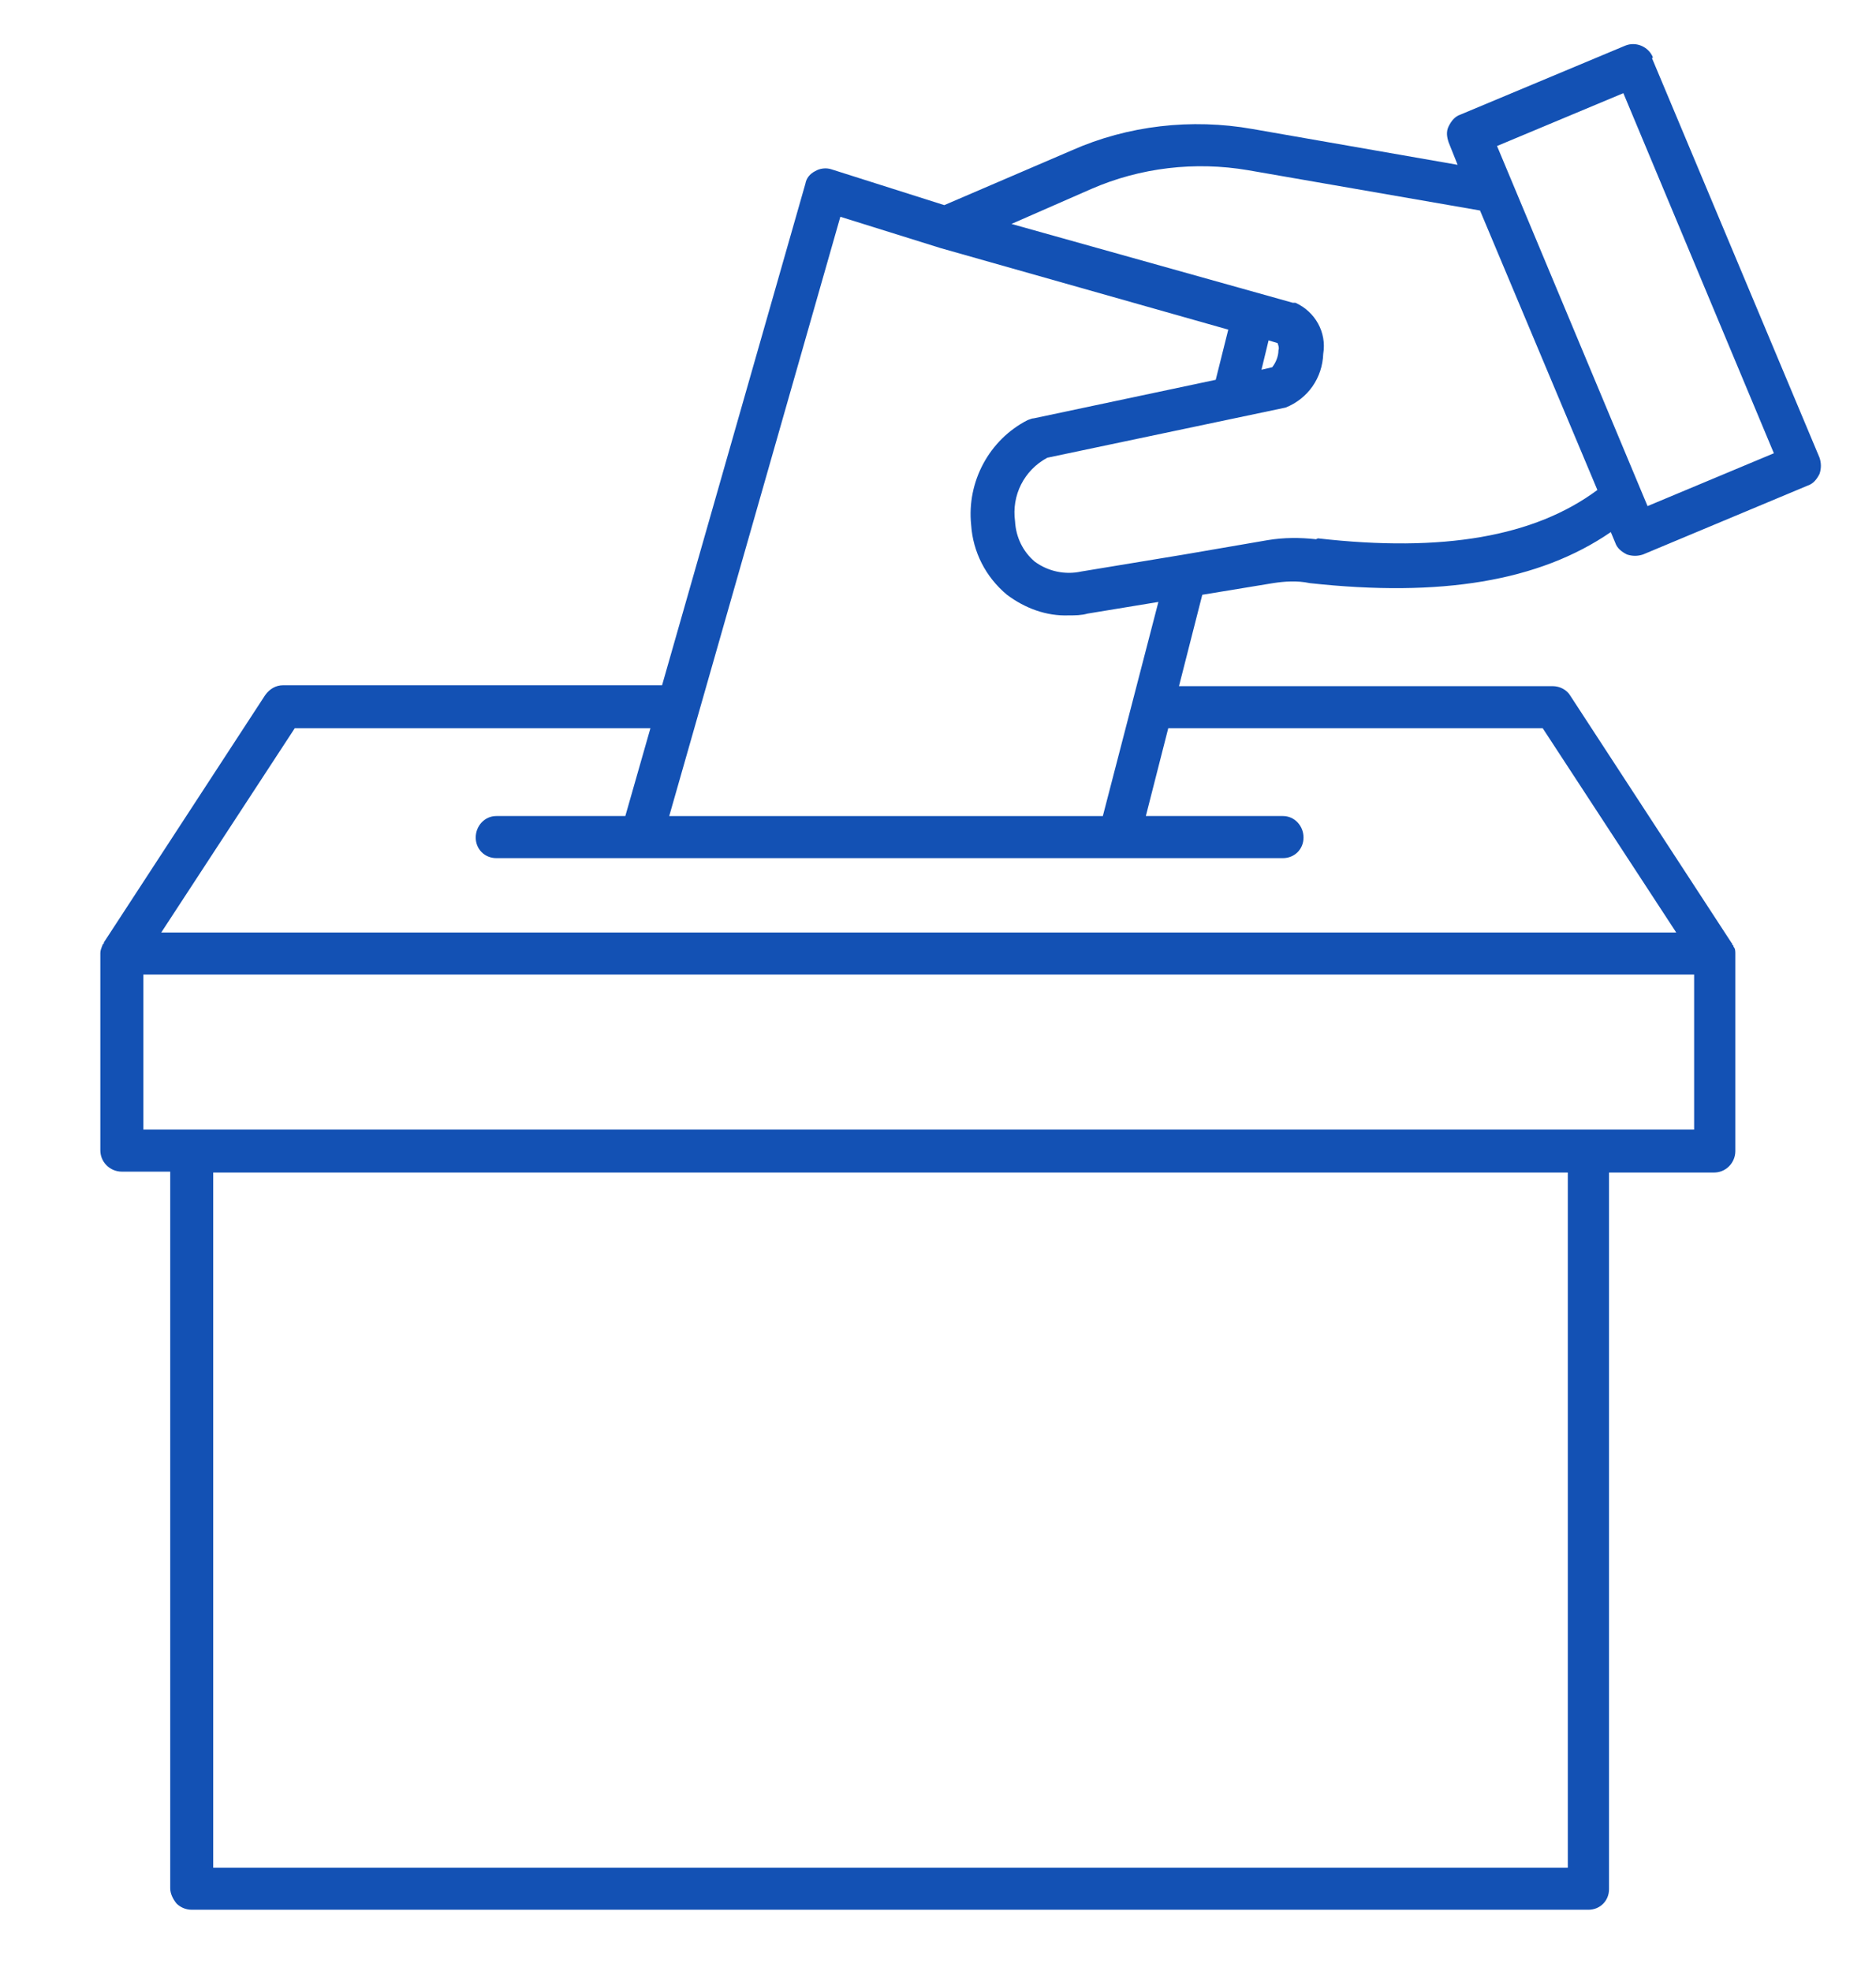 <?xml version="1.0" encoding="UTF-8"?>
<svg id="Camada_1" data-name="Camada 1" xmlns="http://www.w3.org/2000/svg" version="1.1" viewBox="0 0 209.4 220">
  <defs>
    <style>
      .cls-1 {
        fill: #1351b4;
        stroke-width: 0px;
      }
    </style>
  </defs>
  <path class="cls-1" d="M184.5,6.4c-.5-1.2-1.9-1.8-3.1-1.3l-18.4,7.7c-.6.2-1,.7-1.3,1.3s-.2,1.2,0,1.8l1,2.5-22.9-4h0c-6.8-1.2-13.9-.4-20.2,2.4l-14.2,6.1-12.6-4c-.6-.2-1.3-.1-1.8.2-.6.3-1,.8-1.1,1.4l-16,56H31.6c-.8,0-1.5.4-2,1.1l-18,27.6c0,0,0,.2-.1.2s0,.1-.1.2h0c-.1.3-.2.5-.2.8v22c0,.6.2,1.2.7,1.7.4.4,1,.7,1.7.7h5.4v80c0,.6.3,1.2.7,1.7.4.4,1,.7,1.7.7h155.9c1.3,0,2.3-1,2.3-2.3v-80h11.7c.6,0,1.2-.2,1.7-.7.4-.4.7-1,.7-1.7v-22c0-.3,0-.6-.2-.8,0,0,0-.2-.1-.2s0-.2-.1-.2l-18-27.6h0c-.4-.7-1.2-1.1-2-1.1h-41.7l2.6-10.2,7.9-1.3h0c1.3-.2,2.7-.3,4.1,0,14.6,1.6,25.6-.2,33.6-5.7l.5,1.2h0c.2.6.7,1,1.3,1.3.6.2,1.2.2,1.8,0l18.4-7.7h0c.6-.2,1-.7,1.3-1.3.2-.6.2-1.2,0-1.8l-18.7-44.6ZM93.8,24.2l11.2,3.5h0s32.1,9.1,32.1,9.1l-1.4,5.6-20.3,4.3c-.2,0-.4.1-.7.2-4.3,2.2-6.8,6.9-6.3,11.7.2,3,1.6,5.8,4,7.8,2,1.5,4.4,2.4,6.9,2.3.7,0,1.4,0,2.1-.2l7.9-1.3-6.2,23.9h-48.4l19.1-66.9ZM175,208.5H23.8v-77.6h151.2v77.6ZM189.1,126.1H16v-17.3h173.1v17.3ZM172.2,81.3l14.9,22.8H18l14.9-22.8h39.7l-2.8,9.8h-14.4c-1.3,0-2.3,1.1-2.3,2.4s1,2.3,2.3,2.3h87.8c1.3,0,2.3-1,2.3-2.3s-1-2.4-2.3-2.4h-15.3l2.5-9.8h41.7ZM146.9,60.2h0c-1.8-.2-3.6-.2-5.4.1l-9.3,1.6h0l-11.5,1.9h0c-1.8.4-3.7,0-5.2-1.1-1.3-1.1-2.1-2.7-2.2-4.5-.4-2.9,1-5.7,3.6-7.1l26.6-5.6h0c2.5-1,4.1-3.3,4.2-6,.4-2.4-.9-4.7-3.1-5.7,0,0-.2,0-.3,0l-31.4-8.8,8.9-3.9c5.5-2.4,11.6-3.1,17.5-2.1l25.9,4.5,13.1,31.2c-7,5.2-17.2,7-31.2,5.4h0ZM140.8,41.3l.8-3.3,1,.3h0c.1.3.2.5.1.8,0,.7-.3,1.4-.7,1.9l-1.3.3ZM183.9,56.5l-16.8-40.2,14.1-5.9,16.8,40.2-14.1,5.9Z"/>
</svg>